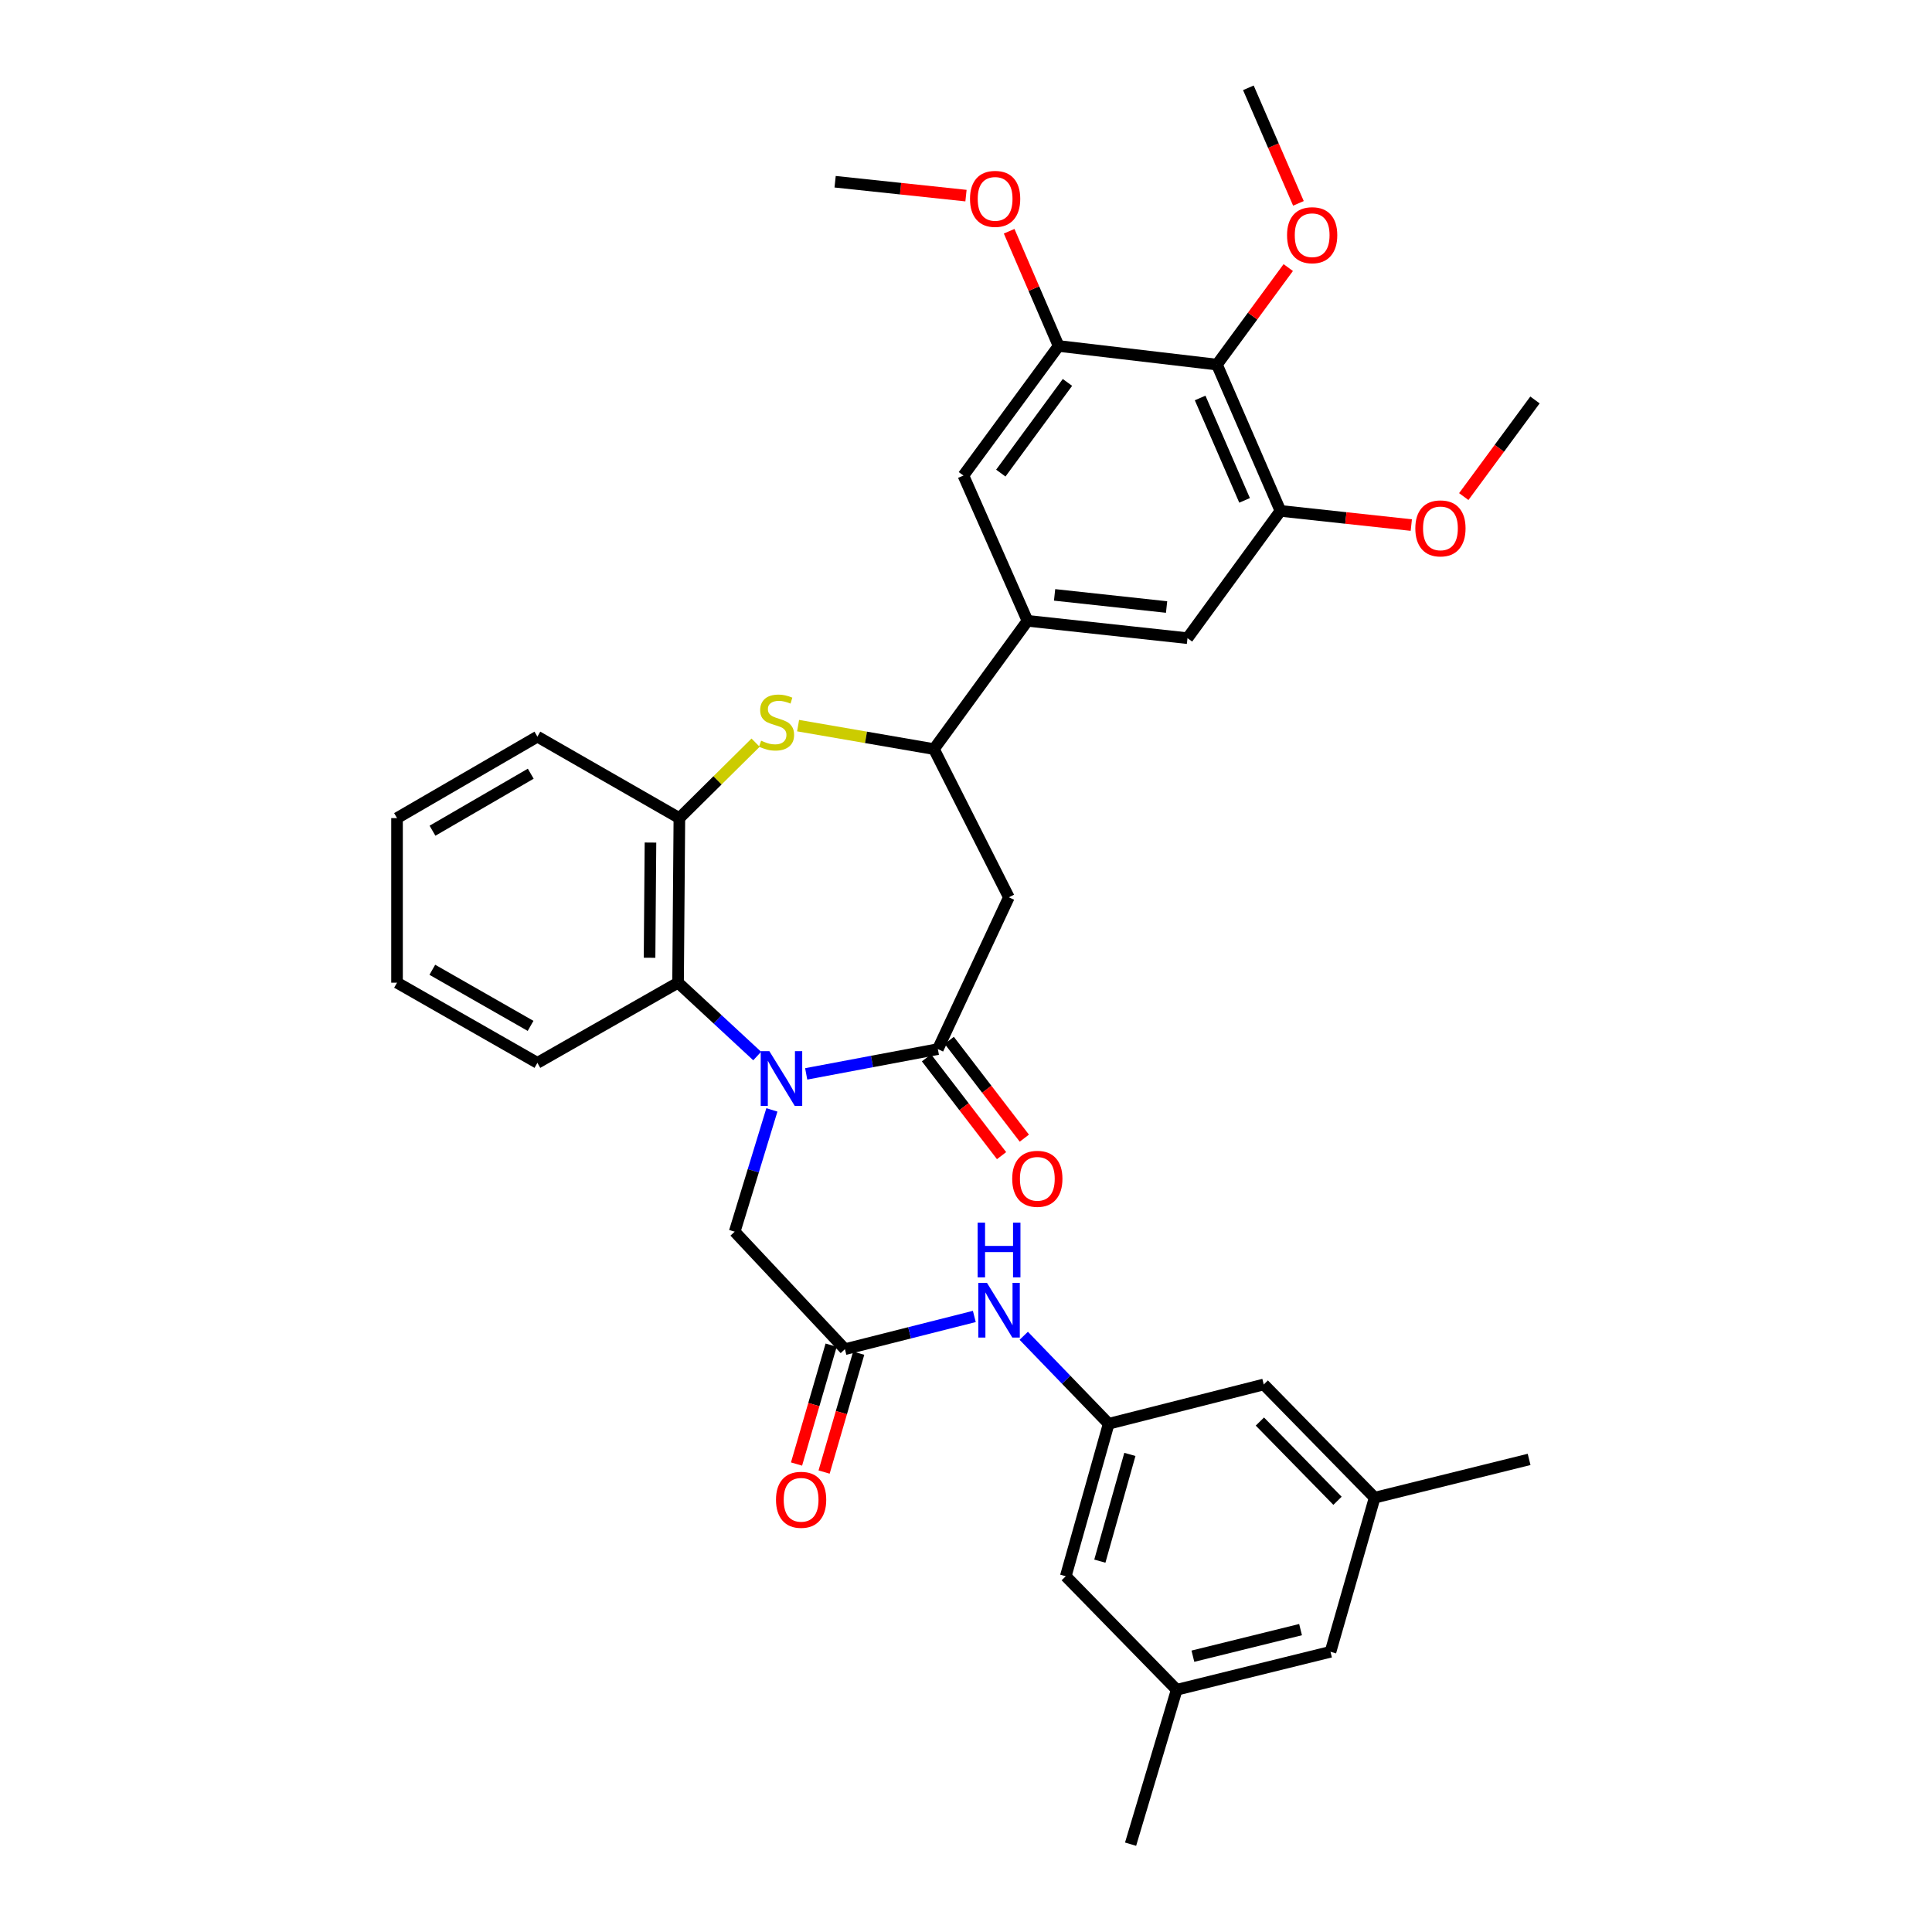 <?xml version='1.0' encoding='iso-8859-1'?>
<svg version='1.1' baseProfile='full'
              xmlns='http://www.w3.org/2000/svg'
                      xmlns:rdkit='http://www.rdkit.org/xml'
                      xmlns:xlink='http://www.w3.org/1999/xlink'
                  xml:space='preserve'
width='1000px' height='1000px' viewBox='0 0 1000 1000'>
<!-- END OF HEADER -->
<rect style='opacity:1.0;fill:#FFFFFF;stroke:none' width='1000' height='1000' x='0' y='0'> </rect>
<path class='bond-0' d='M 417.285,555.84 L 451.362,549.425' style='fill:none;fill-rule:evenodd;stroke:#0000FF;stroke-width:6px;stroke-linecap:butt;stroke-linejoin:miter;stroke-opacity:1' />
<path class='bond-0' d='M 451.362,549.425 L 485.438,543.01' style='fill:none;fill-rule:evenodd;stroke:#000000;stroke-width:6px;stroke-linecap:butt;stroke-linejoin:miter;stroke-opacity:1' />
<path class='bond-3' d='M 391.922,546.602 L 371.444,527.618' style='fill:none;fill-rule:evenodd;stroke:#0000FF;stroke-width:6px;stroke-linecap:butt;stroke-linejoin:miter;stroke-opacity:1' />
<path class='bond-3' d='M 371.444,527.618 L 350.967,508.635' style='fill:none;fill-rule:evenodd;stroke:#000000;stroke-width:6px;stroke-linecap:butt;stroke-linejoin:miter;stroke-opacity:1' />
<path class='bond-11' d='M 399.528,574.482 L 389.901,605.999' style='fill:none;fill-rule:evenodd;stroke:#0000FF;stroke-width:6px;stroke-linecap:butt;stroke-linejoin:miter;stroke-opacity:1' />
<path class='bond-11' d='M 389.901,605.999 L 380.273,637.517' style='fill:none;fill-rule:evenodd;stroke:#000000;stroke-width:6px;stroke-linecap:butt;stroke-linejoin:miter;stroke-opacity:1' />
<path class='bond-2' d='M 485.438,543.01 L 522.19,464.444' style='fill:none;fill-rule:evenodd;stroke:#000000;stroke-width:6px;stroke-linecap:butt;stroke-linejoin:miter;stroke-opacity:1' />
<path class='bond-16' d='M 479.544,547.534 L 498.976,572.847' style='fill:none;fill-rule:evenodd;stroke:#000000;stroke-width:6px;stroke-linecap:butt;stroke-linejoin:miter;stroke-opacity:1' />
<path class='bond-16' d='M 498.976,572.847 L 518.408,598.159' style='fill:none;fill-rule:evenodd;stroke:#FF0000;stroke-width:6px;stroke-linecap:butt;stroke-linejoin:miter;stroke-opacity:1' />
<path class='bond-16' d='M 491.331,538.486 L 510.763,563.798' style='fill:none;fill-rule:evenodd;stroke:#000000;stroke-width:6px;stroke-linecap:butt;stroke-linejoin:miter;stroke-opacity:1' />
<path class='bond-16' d='M 510.763,563.798 L 530.195,589.11' style='fill:none;fill-rule:evenodd;stroke:#FF0000;stroke-width:6px;stroke-linecap:butt;stroke-linejoin:miter;stroke-opacity:1' />
<path class='bond-1' d='M 391.094,384.4 L 371.369,403.924' style='fill:none;fill-rule:evenodd;stroke:#CCCC00;stroke-width:6px;stroke-linecap:butt;stroke-linejoin:miter;stroke-opacity:1' />
<path class='bond-1' d='M 371.369,403.924 L 351.644,423.449' style='fill:none;fill-rule:evenodd;stroke:#000000;stroke-width:6px;stroke-linecap:butt;stroke-linejoin:miter;stroke-opacity:1' />
<path class='bond-35' d='M 413.09,375.586 L 448.249,381.657' style='fill:none;fill-rule:evenodd;stroke:#CCCC00;stroke-width:6px;stroke-linecap:butt;stroke-linejoin:miter;stroke-opacity:1' />
<path class='bond-35' d='M 448.249,381.657 L 483.407,387.728' style='fill:none;fill-rule:evenodd;stroke:#000000;stroke-width:6px;stroke-linecap:butt;stroke-linejoin:miter;stroke-opacity:1' />
<path class='bond-4' d='M 522.19,464.444 L 483.407,387.728' style='fill:none;fill-rule:evenodd;stroke:#000000;stroke-width:6px;stroke-linecap:butt;stroke-linejoin:miter;stroke-opacity:1' />
<path class='bond-5' d='M 350.967,508.635 L 351.644,423.449' style='fill:none;fill-rule:evenodd;stroke:#000000;stroke-width:6px;stroke-linecap:butt;stroke-linejoin:miter;stroke-opacity:1' />
<path class='bond-5' d='M 336.209,495.739 L 336.683,436.108' style='fill:none;fill-rule:evenodd;stroke:#000000;stroke-width:6px;stroke-linecap:butt;stroke-linejoin:miter;stroke-opacity:1' />
<path class='bond-26' d='M 350.967,508.635 L 278.155,550.126' style='fill:none;fill-rule:evenodd;stroke:#000000;stroke-width:6px;stroke-linecap:butt;stroke-linejoin:miter;stroke-opacity:1' />
<path class='bond-7' d='M 483.407,387.728 L 531.832,321.339' style='fill:none;fill-rule:evenodd;stroke:#000000;stroke-width:6px;stroke-linecap:butt;stroke-linejoin:miter;stroke-opacity:1' />
<path class='bond-27' d='M 351.644,423.449 L 278.155,381.289' style='fill:none;fill-rule:evenodd;stroke:#000000;stroke-width:6px;stroke-linecap:butt;stroke-linejoin:miter;stroke-opacity:1' />
<path class='bond-6' d='M 629.889,188.717 L 662.753,264.435' style='fill:none;fill-rule:evenodd;stroke:#000000;stroke-width:6px;stroke-linecap:butt;stroke-linejoin:miter;stroke-opacity:1' />
<path class='bond-6' d='M 621.188,205.991 L 644.193,258.994' style='fill:none;fill-rule:evenodd;stroke:#000000;stroke-width:6px;stroke-linecap:butt;stroke-linejoin:miter;stroke-opacity:1' />
<path class='bond-23' d='M 629.889,188.717 L 648.343,163.608' style='fill:none;fill-rule:evenodd;stroke:#000000;stroke-width:6px;stroke-linecap:butt;stroke-linejoin:miter;stroke-opacity:1' />
<path class='bond-23' d='M 648.343,163.608 L 666.796,138.5' style='fill:none;fill-rule:evenodd;stroke:#FF0000;stroke-width:6px;stroke-linecap:butt;stroke-linejoin:miter;stroke-opacity:1' />
<path class='bond-37' d='M 629.889,188.717 L 547.93,179.075' style='fill:none;fill-rule:evenodd;stroke:#000000;stroke-width:6px;stroke-linecap:butt;stroke-linejoin:miter;stroke-opacity:1' />
<path class='bond-12' d='M 531.832,321.339 L 498.654,246.133' style='fill:none;fill-rule:evenodd;stroke:#000000;stroke-width:6px;stroke-linecap:butt;stroke-linejoin:miter;stroke-opacity:1' />
<path class='bond-13' d='M 531.832,321.339 L 614.641,330.312' style='fill:none;fill-rule:evenodd;stroke:#000000;stroke-width:6px;stroke-linecap:butt;stroke-linejoin:miter;stroke-opacity:1' />
<path class='bond-13' d='M 545.855,307.912 L 603.821,314.193' style='fill:none;fill-rule:evenodd;stroke:#000000;stroke-width:6px;stroke-linecap:butt;stroke-linejoin:miter;stroke-opacity:1' />
<path class='bond-8' d='M 547.93,179.075 L 498.654,246.133' style='fill:none;fill-rule:evenodd;stroke:#000000;stroke-width:6px;stroke-linecap:butt;stroke-linejoin:miter;stroke-opacity:1' />
<path class='bond-8' d='M 552.513,197.933 L 518.02,244.873' style='fill:none;fill-rule:evenodd;stroke:#000000;stroke-width:6px;stroke-linecap:butt;stroke-linejoin:miter;stroke-opacity:1' />
<path class='bond-25' d='M 547.93,179.075 L 535.131,149.382' style='fill:none;fill-rule:evenodd;stroke:#000000;stroke-width:6px;stroke-linecap:butt;stroke-linejoin:miter;stroke-opacity:1' />
<path class='bond-25' d='M 535.131,149.382 L 522.331,119.689' style='fill:none;fill-rule:evenodd;stroke:#FF0000;stroke-width:6px;stroke-linecap:butt;stroke-linejoin:miter;stroke-opacity:1' />
<path class='bond-9' d='M 662.753,264.435 L 614.641,330.312' style='fill:none;fill-rule:evenodd;stroke:#000000;stroke-width:6px;stroke-linecap:butt;stroke-linejoin:miter;stroke-opacity:1' />
<path class='bond-24' d='M 662.753,264.435 L 696.621,268.104' style='fill:none;fill-rule:evenodd;stroke:#000000;stroke-width:6px;stroke-linecap:butt;stroke-linejoin:miter;stroke-opacity:1' />
<path class='bond-24' d='M 696.621,268.104 L 730.488,271.774' style='fill:none;fill-rule:evenodd;stroke:#FF0000;stroke-width:6px;stroke-linecap:butt;stroke-linejoin:miter;stroke-opacity:1' />
<path class='bond-10' d='M 437.326,698.325 L 380.273,637.517' style='fill:none;fill-rule:evenodd;stroke:#000000;stroke-width:6px;stroke-linecap:butt;stroke-linejoin:miter;stroke-opacity:1' />
<path class='bond-14' d='M 437.326,698.325 L 470.817,689.859' style='fill:none;fill-rule:evenodd;stroke:#000000;stroke-width:6px;stroke-linecap:butt;stroke-linejoin:miter;stroke-opacity:1' />
<path class='bond-14' d='M 470.817,689.859 L 504.308,681.393' style='fill:none;fill-rule:evenodd;stroke:#0000FF;stroke-width:6px;stroke-linecap:butt;stroke-linejoin:miter;stroke-opacity:1' />
<path class='bond-17' d='M 430.192,696.249 L 421.237,727.015' style='fill:none;fill-rule:evenodd;stroke:#000000;stroke-width:6px;stroke-linecap:butt;stroke-linejoin:miter;stroke-opacity:1' />
<path class='bond-17' d='M 421.237,727.015 L 412.281,757.782' style='fill:none;fill-rule:evenodd;stroke:#FF0000;stroke-width:6px;stroke-linecap:butt;stroke-linejoin:miter;stroke-opacity:1' />
<path class='bond-17' d='M 444.459,700.402 L 435.504,731.168' style='fill:none;fill-rule:evenodd;stroke:#000000;stroke-width:6px;stroke-linecap:butt;stroke-linejoin:miter;stroke-opacity:1' />
<path class='bond-17' d='M 435.504,731.168 L 426.549,761.935' style='fill:none;fill-rule:evenodd;stroke:#FF0000;stroke-width:6px;stroke-linecap:butt;stroke-linejoin:miter;stroke-opacity:1' />
<path class='bond-15' d='M 529.888,691.398 L 551.87,714.167' style='fill:none;fill-rule:evenodd;stroke:#0000FF;stroke-width:6px;stroke-linecap:butt;stroke-linejoin:miter;stroke-opacity:1' />
<path class='bond-15' d='M 551.87,714.167 L 573.852,736.936' style='fill:none;fill-rule:evenodd;stroke:#000000;stroke-width:6px;stroke-linecap:butt;stroke-linejoin:miter;stroke-opacity:1' />
<path class='bond-20' d='M 573.852,736.936 L 654.118,716.603' style='fill:none;fill-rule:evenodd;stroke:#000000;stroke-width:6px;stroke-linecap:butt;stroke-linejoin:miter;stroke-opacity:1' />
<path class='bond-21' d='M 573.852,736.936 L 551.645,815.856' style='fill:none;fill-rule:evenodd;stroke:#000000;stroke-width:6px;stroke-linecap:butt;stroke-linejoin:miter;stroke-opacity:1' />
<path class='bond-21' d='M 584.825,752.799 L 569.28,808.043' style='fill:none;fill-rule:evenodd;stroke:#000000;stroke-width:6px;stroke-linecap:butt;stroke-linejoin:miter;stroke-opacity:1' />
<path class='bond-18' d='M 711.517,775.199 L 654.118,716.603' style='fill:none;fill-rule:evenodd;stroke:#000000;stroke-width:6px;stroke-linecap:butt;stroke-linejoin:miter;stroke-opacity:1' />
<path class='bond-18' d='M 692.292,776.808 L 652.113,735.79' style='fill:none;fill-rule:evenodd;stroke:#000000;stroke-width:6px;stroke-linecap:butt;stroke-linejoin:miter;stroke-opacity:1' />
<path class='bond-28' d='M 711.517,775.199 L 791.462,755.386' style='fill:none;fill-rule:evenodd;stroke:#000000;stroke-width:6px;stroke-linecap:butt;stroke-linejoin:miter;stroke-opacity:1' />
<path class='bond-38' d='M 711.517,775.199 L 688.667,854.97' style='fill:none;fill-rule:evenodd;stroke:#000000;stroke-width:6px;stroke-linecap:butt;stroke-linejoin:miter;stroke-opacity:1' />
<path class='bond-19' d='M 609.061,874.618 L 551.645,815.856' style='fill:none;fill-rule:evenodd;stroke:#000000;stroke-width:6px;stroke-linecap:butt;stroke-linejoin:miter;stroke-opacity:1' />
<path class='bond-22' d='M 609.061,874.618 L 688.667,854.97' style='fill:none;fill-rule:evenodd;stroke:#000000;stroke-width:6px;stroke-linecap:butt;stroke-linejoin:miter;stroke-opacity:1' />
<path class='bond-22' d='M 617.441,857.244 L 673.165,843.49' style='fill:none;fill-rule:evenodd;stroke:#000000;stroke-width:6px;stroke-linecap:butt;stroke-linejoin:miter;stroke-opacity:1' />
<path class='bond-29' d='M 609.061,874.618 L 585.187,954.545' style='fill:none;fill-rule:evenodd;stroke:#000000;stroke-width:6px;stroke-linecap:butt;stroke-linejoin:miter;stroke-opacity:1' />
<path class='bond-30' d='M 672.068,105.263 L 659.11,75.359' style='fill:none;fill-rule:evenodd;stroke:#FF0000;stroke-width:6px;stroke-linecap:butt;stroke-linejoin:miter;stroke-opacity:1' />
<path class='bond-30' d='M 659.11,75.359 L 646.152,45.455' style='fill:none;fill-rule:evenodd;stroke:#000000;stroke-width:6px;stroke-linecap:butt;stroke-linejoin:miter;stroke-opacity:1' />
<path class='bond-31' d='M 757.644,257.027 L 776.072,232.023' style='fill:none;fill-rule:evenodd;stroke:#FF0000;stroke-width:6px;stroke-linecap:butt;stroke-linejoin:miter;stroke-opacity:1' />
<path class='bond-31' d='M 776.072,232.023 L 794.5,207.019' style='fill:none;fill-rule:evenodd;stroke:#000000;stroke-width:6px;stroke-linecap:butt;stroke-linejoin:miter;stroke-opacity:1' />
<path class='bond-32' d='M 499.992,101.253 L 466.125,97.657' style='fill:none;fill-rule:evenodd;stroke:#FF0000;stroke-width:6px;stroke-linecap:butt;stroke-linejoin:miter;stroke-opacity:1' />
<path class='bond-32' d='M 466.125,97.657 L 432.257,94.062' style='fill:none;fill-rule:evenodd;stroke:#000000;stroke-width:6px;stroke-linecap:butt;stroke-linejoin:miter;stroke-opacity:1' />
<path class='bond-33' d='M 278.155,550.126 L 205.5,508.635' style='fill:none;fill-rule:evenodd;stroke:#000000;stroke-width:6px;stroke-linecap:butt;stroke-linejoin:miter;stroke-opacity:1' />
<path class='bond-33' d='M 274.626,530.999 L 223.767,501.955' style='fill:none;fill-rule:evenodd;stroke:#000000;stroke-width:6px;stroke-linecap:butt;stroke-linejoin:miter;stroke-opacity:1' />
<path class='bond-36' d='M 278.155,381.289 L 205.5,423.449' style='fill:none;fill-rule:evenodd;stroke:#000000;stroke-width:6px;stroke-linecap:butt;stroke-linejoin:miter;stroke-opacity:1' />
<path class='bond-36' d='M 274.715,400.465 L 223.856,429.977' style='fill:none;fill-rule:evenodd;stroke:#000000;stroke-width:6px;stroke-linecap:butt;stroke-linejoin:miter;stroke-opacity:1' />
<path class='bond-34' d='M 205.5,508.635 L 205.5,423.449' style='fill:none;fill-rule:evenodd;stroke:#000000;stroke-width:6px;stroke-linecap:butt;stroke-linejoin:miter;stroke-opacity:1' />
<path  class='atom-0' d='M 398.226 544.089
L 407.506 559.089
Q 408.426 560.569, 409.906 563.249
Q 411.386 565.929, 411.466 566.089
L 411.466 544.089
L 415.226 544.089
L 415.226 572.409
L 411.346 572.409
L 401.386 556.009
Q 400.226 554.089, 398.986 551.889
Q 397.786 549.689, 397.426 549.009
L 397.426 572.409
L 393.746 572.409
L 393.746 544.089
L 398.226 544.089
' fill='#0000FF'/>
<path  class='atom-2' d='M 393.943 383.381
Q 394.263 383.501, 395.583 384.061
Q 396.903 384.621, 398.343 384.981
Q 399.823 385.301, 401.263 385.301
Q 403.943 385.301, 405.503 384.021
Q 407.063 382.701, 407.063 380.421
Q 407.063 378.861, 406.263 377.901
Q 405.503 376.941, 404.303 376.421
Q 403.103 375.901, 401.103 375.301
Q 398.583 374.541, 397.063 373.821
Q 395.583 373.101, 394.503 371.581
Q 393.463 370.061, 393.463 367.501
Q 393.463 363.941, 395.863 361.741
Q 398.303 359.541, 403.103 359.541
Q 406.383 359.541, 410.103 361.101
L 409.183 364.181
Q 405.783 362.781, 403.223 362.781
Q 400.463 362.781, 398.943 363.941
Q 397.423 365.061, 397.463 367.021
Q 397.463 368.541, 398.223 369.461
Q 399.023 370.381, 400.143 370.901
Q 401.303 371.421, 403.223 372.021
Q 405.783 372.821, 407.303 373.621
Q 408.823 374.421, 409.903 376.061
Q 411.023 377.661, 411.023 380.421
Q 411.023 384.341, 408.383 386.461
Q 405.783 388.541, 401.423 388.541
Q 398.903 388.541, 396.983 387.981
Q 395.103 387.461, 392.863 386.541
L 393.943 383.381
' fill='#CCCC00'/>
<path  class='atom-15' d='M 510.845 663.998
L 520.125 678.998
Q 521.045 680.478, 522.525 683.158
Q 524.005 685.838, 524.085 685.998
L 524.085 663.998
L 527.845 663.998
L 527.845 692.318
L 523.965 692.318
L 514.005 675.918
Q 512.845 673.998, 511.605 671.798
Q 510.405 669.598, 510.045 668.918
L 510.045 692.318
L 506.365 692.318
L 506.365 663.998
L 510.845 663.998
' fill='#0000FF'/>
<path  class='atom-15' d='M 506.025 632.846
L 509.865 632.846
L 509.865 644.886
L 524.345 644.886
L 524.345 632.846
L 528.185 632.846
L 528.185 661.166
L 524.345 661.166
L 524.345 648.086
L 509.865 648.086
L 509.865 661.166
L 506.025 661.166
L 506.025 632.846
' fill='#0000FF'/>
<path  class='atom-17' d='M 523.918 610.148
Q 523.918 603.348, 527.278 599.548
Q 530.638 595.748, 536.918 595.748
Q 543.198 595.748, 546.558 599.548
Q 549.918 603.348, 549.918 610.148
Q 549.918 617.028, 546.518 620.948
Q 543.118 624.828, 536.918 624.828
Q 530.678 624.828, 527.278 620.948
Q 523.918 617.068, 523.918 610.148
M 536.918 621.628
Q 541.238 621.628, 543.558 618.748
Q 545.918 615.828, 545.918 610.148
Q 545.918 604.588, 543.558 601.788
Q 541.238 598.948, 536.918 598.948
Q 532.598 598.948, 530.238 601.748
Q 527.918 604.548, 527.918 610.148
Q 527.918 615.868, 530.238 618.748
Q 532.598 621.628, 536.918 621.628
' fill='#FF0000'/>
<path  class='atom-18' d='M 401.657 776.286
Q 401.657 769.486, 405.017 765.686
Q 408.377 761.886, 414.657 761.886
Q 420.937 761.886, 424.297 765.686
Q 427.657 769.486, 427.657 776.286
Q 427.657 783.166, 424.257 787.086
Q 420.857 790.966, 414.657 790.966
Q 408.417 790.966, 405.017 787.086
Q 401.657 783.206, 401.657 776.286
M 414.657 787.766
Q 418.977 787.766, 421.297 784.886
Q 423.657 781.966, 423.657 776.286
Q 423.657 770.726, 421.297 767.926
Q 418.977 765.086, 414.657 765.086
Q 410.337 765.086, 407.977 767.886
Q 405.657 770.686, 405.657 776.286
Q 405.657 782.006, 407.977 784.886
Q 410.337 787.766, 414.657 787.766
' fill='#FF0000'/>
<path  class='atom-24' d='M 666.173 121.739
Q 666.173 114.939, 669.533 111.139
Q 672.893 107.339, 679.173 107.339
Q 685.453 107.339, 688.813 111.139
Q 692.173 114.939, 692.173 121.739
Q 692.173 128.619, 688.773 132.539
Q 685.373 136.419, 679.173 136.419
Q 672.933 136.419, 669.533 132.539
Q 666.173 128.659, 666.173 121.739
M 679.173 133.219
Q 683.493 133.219, 685.813 130.339
Q 688.173 127.419, 688.173 121.739
Q 688.173 116.179, 685.813 113.379
Q 683.493 110.539, 679.173 110.539
Q 674.853 110.539, 672.493 113.339
Q 670.173 116.139, 670.173 121.739
Q 670.173 127.459, 672.493 130.339
Q 674.853 133.219, 679.173 133.219
' fill='#FF0000'/>
<path  class='atom-25' d='M 732.571 273.488
Q 732.571 266.688, 735.931 262.888
Q 739.291 259.088, 745.571 259.088
Q 751.851 259.088, 755.211 262.888
Q 758.571 266.688, 758.571 273.488
Q 758.571 280.368, 755.171 284.288
Q 751.771 288.168, 745.571 288.168
Q 739.331 288.168, 735.931 284.288
Q 732.571 280.408, 732.571 273.488
M 745.571 284.968
Q 749.891 284.968, 752.211 282.088
Q 754.571 279.168, 754.571 273.488
Q 754.571 267.928, 752.211 265.128
Q 749.891 262.288, 745.571 262.288
Q 741.251 262.288, 738.891 265.088
Q 736.571 267.888, 736.571 273.488
Q 736.571 279.208, 738.891 282.088
Q 741.251 284.968, 745.571 284.968
' fill='#FF0000'/>
<path  class='atom-26' d='M 502.074 102.934
Q 502.074 96.134, 505.434 92.334
Q 508.794 88.534, 515.074 88.534
Q 521.354 88.534, 524.714 92.334
Q 528.074 96.134, 528.074 102.934
Q 528.074 109.814, 524.674 113.734
Q 521.274 117.614, 515.074 117.614
Q 508.834 117.614, 505.434 113.734
Q 502.074 109.854, 502.074 102.934
M 515.074 114.414
Q 519.394 114.414, 521.714 111.534
Q 524.074 108.614, 524.074 102.934
Q 524.074 97.374, 521.714 94.574
Q 519.394 91.734, 515.074 91.734
Q 510.754 91.734, 508.394 94.534
Q 506.074 97.334, 506.074 102.934
Q 506.074 108.654, 508.394 111.534
Q 510.754 114.414, 515.074 114.414
' fill='#FF0000'/>
</svg>
